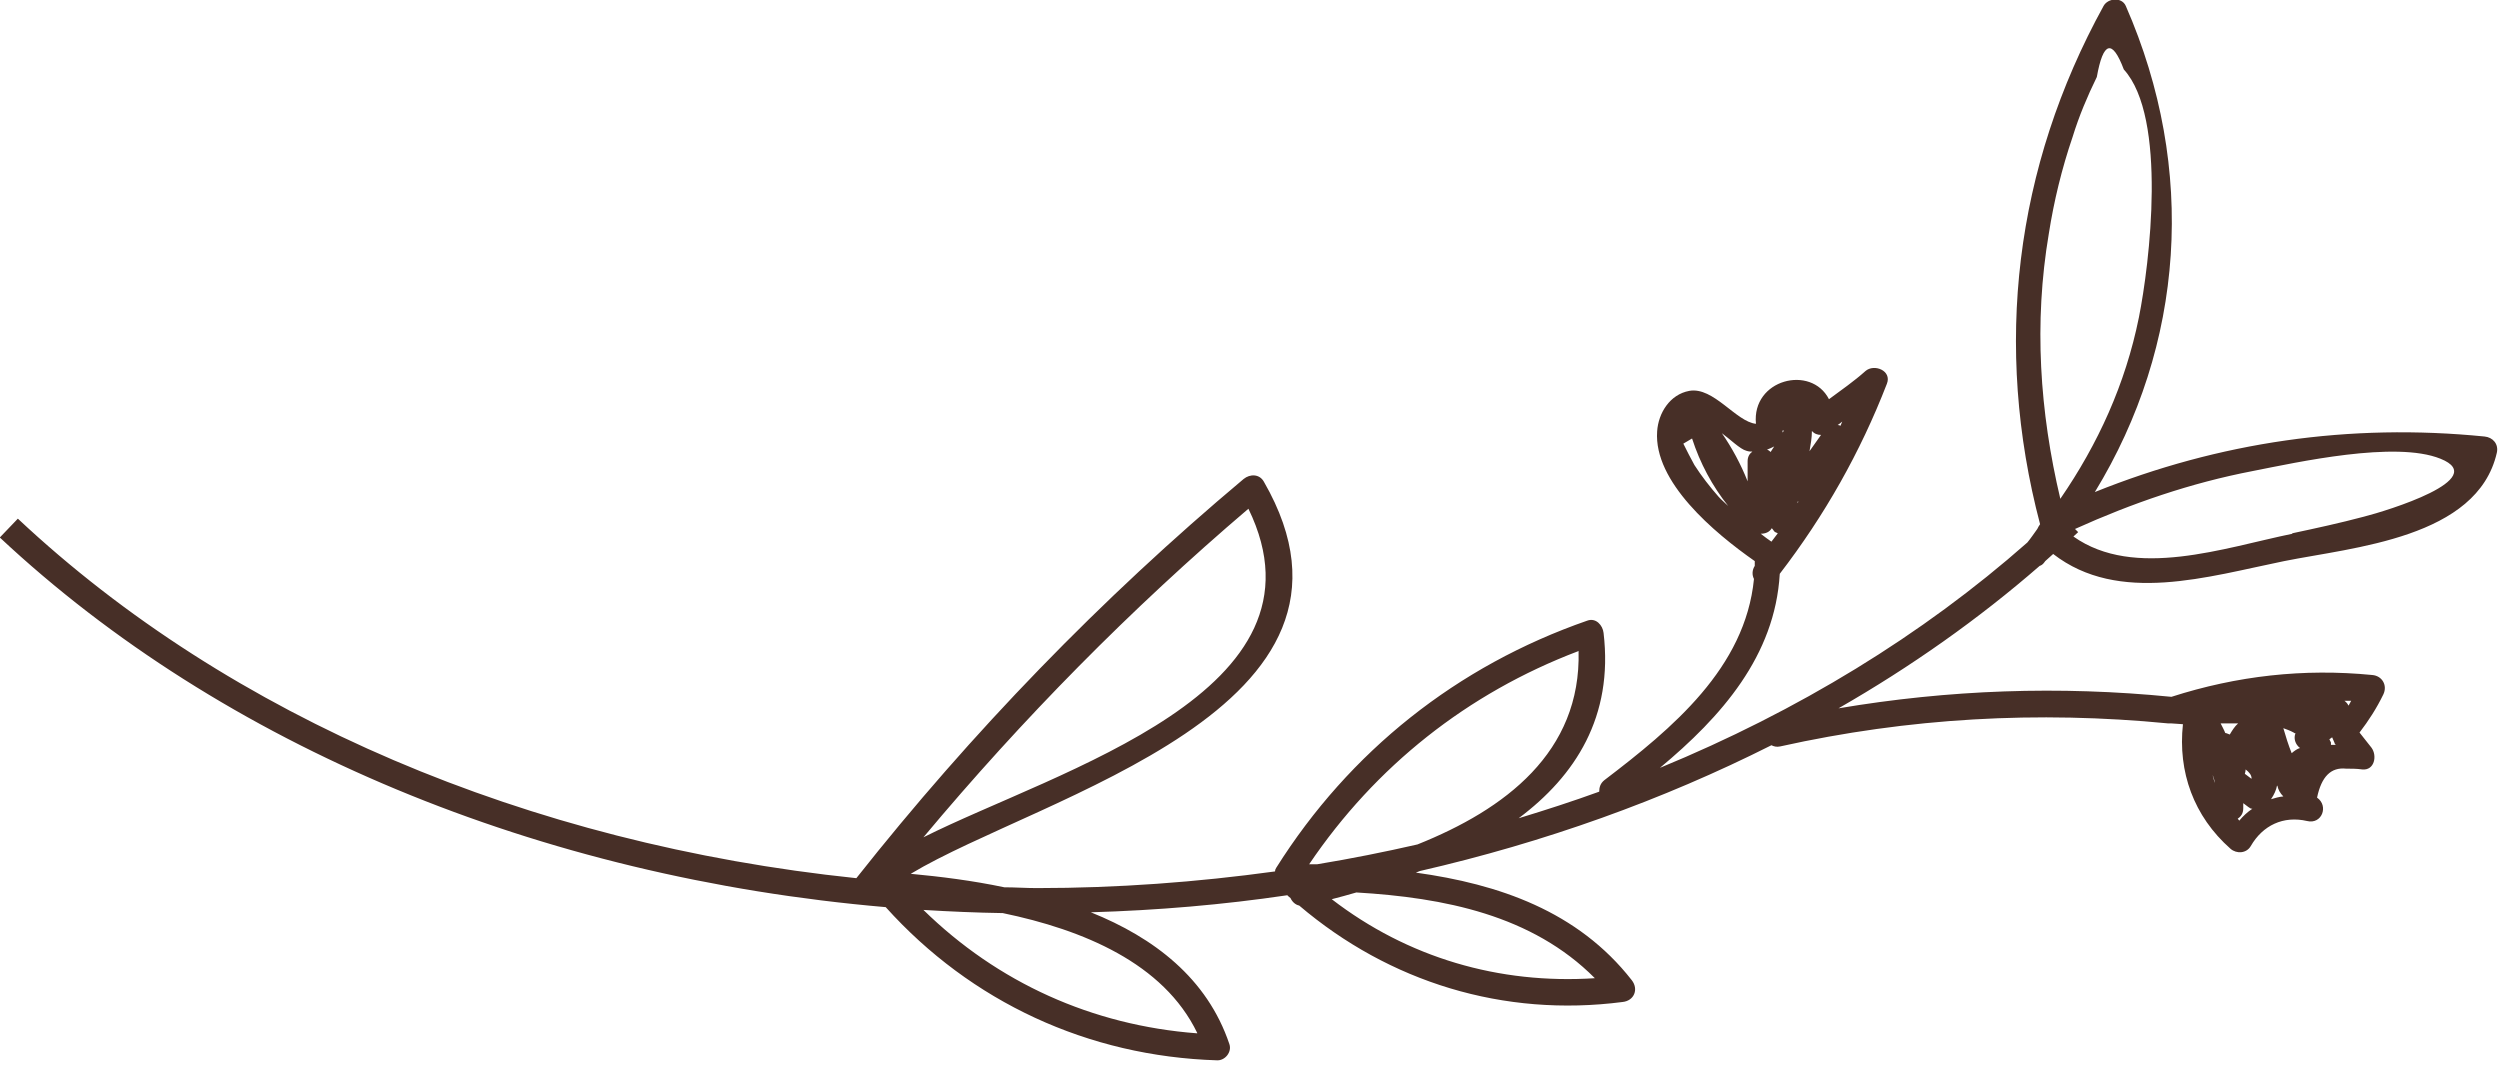 <svg width="63" height="27" viewBox="0 0 63 27" fill="none" xmlns="http://www.w3.org/2000/svg">
<g clip-path="url(#clip0_45_6489)">
<path d="M1.90735e-05 13.54L0.45 13.07C5.79 18.08 13.32 21.27 21.58 22.13C24.49 18.45 27.74 15.09 31.34 12.07C31.5 11.94 31.74 11.94 31.85 12.14C35.15 17.87 26.21 20.06 22.95 22.02C23.7 22.09 24.5 22.19 25.31 22.36C25.58 22.36 25.85 22.38 26.13 22.38C28.16 22.38 30.17 22.23 32.13 21.96C32.13 21.93 32.14 21.9 32.16 21.87C34.01 18.93 36.72 16.78 40 15.64C40.22 15.56 40.39 15.76 40.41 15.95C40.66 18.06 39.7 19.55 38.27 20.62C38.96 20.41 39.64 20.19 40.3 19.95C40.3 19.84 40.33 19.74 40.43 19.66C42.15 18.35 43.98 16.83 44.2 14.59C44.15 14.49 44.15 14.37 44.22 14.26C44.22 14.22 44.22 14.18 44.22 14.14C43.19 13.42 41.67 12.14 41.76 10.87C41.79 10.41 42.08 9.94 42.57 9.85C43.18 9.74 43.75 10.63 44.25 10.68C44.14 9.56 45.64 9.18 46.09 10.06C46.4 9.83 46.72 9.61 47.01 9.35C47.23 9.16 47.68 9.34 47.55 9.67C46.88 11.4 45.98 12.99 44.85 14.46C44.73 16.53 43.38 18.06 41.83 19.35C45.3 17.92 48.44 16.01 51.09 13.67C51.18 13.56 51.26 13.44 51.34 13.33C51.36 13.29 51.38 13.25 51.41 13.21C50.23 8.73 50.77 4.22 53.01 0.15C53.12 -0.05 53.47 -0.08 53.57 0.15C55.37 4.26 55.05 8.7 52.79 12.4C55.92 11.14 59.21 10.66 62.61 11C62.82 11.02 62.97 11.19 62.92 11.41C62.43 13.56 59.3 13.79 57.56 14.14C55.64 14.53 53.39 15.24 51.74 13.96C51.67 14.02 51.61 14.08 51.54 14.14C51.53 14.15 51.52 14.17 51.51 14.18C51.48 14.22 51.44 14.25 51.4 14.26C49.86 15.6 48.16 16.8 46.33 17.85C49.11 17.38 51.89 17.28 54.72 17.56C56.37 17.03 58.05 16.84 59.78 17.01C60.03 17.03 60.17 17.27 60.06 17.5C59.89 17.85 59.69 18.16 59.46 18.46C59.56 18.59 59.66 18.71 59.76 18.84C59.91 19.04 59.84 19.42 59.53 19.39C59.39 19.37 59.25 19.37 59.12 19.37C58.74 19.33 58.5 19.57 58.39 20.1C58.69 20.31 58.51 20.78 58.14 20.69C57.54 20.55 57.02 20.8 56.72 21.32C56.61 21.51 56.36 21.52 56.21 21.39C55.28 20.57 54.88 19.45 55.01 18.25C54.91 18.24 54.82 18.24 54.72 18.23C54.69 18.23 54.67 18.23 54.64 18.23C51.35 17.91 48.1 18.09 44.86 18.81C44.77 18.83 44.7 18.81 44.64 18.78C41.9 20.16 38.92 21.23 35.78 21.95C35.75 21.96 35.71 21.98 35.68 21.99C37.77 22.28 39.76 22.96 41.12 24.7C41.3 24.93 41.18 25.22 40.89 25.25C37.89 25.64 35.01 24.75 32.74 22.82C32.64 22.8 32.56 22.72 32.52 22.63C32.49 22.61 32.47 22.59 32.44 22.56C30.82 22.8 29.17 22.94 27.49 22.99C29.08 23.63 30.42 24.65 30.98 26.31C31.05 26.51 30.87 26.73 30.67 26.72C27.42 26.62 24.47 25.25 22.32 22.86C13.6 22.11 5.62 18.81 -0.01 13.54H1.90735e-05ZM46.44 10.61C46.44 10.61 46.36 10.68 46.31 10.71C46.34 10.71 46.36 10.72 46.38 10.73C46.4 10.69 46.41 10.65 46.43 10.61H46.44ZM44.71 13.39C44.71 13.39 44.67 13.33 44.65 13.31C44.59 13.41 44.49 13.45 44.37 13.45C44.46 13.52 44.55 13.59 44.64 13.65C44.69 13.58 44.75 13.51 44.8 13.44C44.77 13.42 44.74 13.42 44.71 13.39ZM44.62 11.39C44.62 11.39 44.68 11.3 44.71 11.25C44.65 11.28 44.59 11.31 44.53 11.33C44.56 11.34 44.59 11.36 44.62 11.39ZM45.6 11.37C45.7 11.23 45.79 11.1 45.89 10.96C45.8 10.96 45.72 10.93 45.66 10.86C45.66 11.03 45.63 11.2 45.6 11.37ZM45.3 12.64C45.3 12.64 45.3 12.67 45.3 12.68C45.3 12.67 45.32 12.65 45.32 12.64C45.32 12.64 45.31 12.64 45.3 12.64ZM42.42 11.18C42.51 11.36 42.6 11.54 42.7 11.72C42.88 12 43.09 12.27 43.31 12.52C43.38 12.6 43.47 12.67 43.55 12.75C43.15 12.25 42.84 11.67 42.64 11.05C42.57 11.09 42.49 11.14 42.42 11.18ZM43.38 10.9C43.65 11.29 43.87 11.7 44.04 12.13C44.04 11.96 44.04 11.79 44.04 11.62C44.04 11.51 44.09 11.43 44.16 11.38C44.11 11.38 44.07 11.38 44.01 11.36C43.85 11.32 43.59 11.06 43.37 10.9H43.38ZM44.92 10.9C44.92 10.9 44.94 10.87 44.95 10.86C44.95 10.86 44.95 10.86 44.95 10.85C44.95 10.85 44.93 10.85 44.92 10.85C44.92 10.86 44.92 10.88 44.92 10.9ZM56.08 18.47C56.08 18.47 56.15 18.49 56.19 18.51C56.25 18.41 56.31 18.31 56.4 18.23C56.25 18.23 56.11 18.23 55.96 18.23C56 18.31 56.05 18.4 56.08 18.48V18.47ZM57.85 18.48C57.85 18.48 57.82 18.48 57.8 18.46C57.71 18.41 57.62 18.38 57.54 18.35C57.6 18.56 57.67 18.78 57.75 18.98C57.82 18.92 57.89 18.87 57.96 18.85C57.84 18.76 57.79 18.6 57.85 18.47V18.48ZM59.19 17.77C59.19 17.77 59.23 17.7 59.25 17.66C59.19 17.66 59.14 17.66 59.08 17.66C59.12 17.69 59.16 17.73 59.18 17.78L59.19 17.77ZM58.83 18.72C58.83 18.72 58.79 18.63 58.77 18.58C58.75 18.6 58.72 18.61 58.7 18.63C58.71 18.66 58.73 18.68 58.74 18.71C58.74 18.73 58.74 18.75 58.74 18.77C58.78 18.77 58.82 18.77 58.86 18.77C58.85 18.76 58.84 18.74 58.83 18.73V18.72ZM57.38 19.8C57.36 19.91 57.31 20.02 57.23 20.14C57.33 20.11 57.43 20.08 57.54 20.07C57.46 19.99 57.41 19.9 57.39 19.8H57.38ZM56.74 19.62C56.74 19.53 56.68 19.46 56.59 19.39C56.59 19.43 56.58 19.46 56.57 19.5C56.62 19.54 56.68 19.58 56.73 19.62H56.74ZM55.77 19.56C55.77 19.56 55.77 19.55 55.76 19.54C55.78 19.6 55.79 19.67 55.81 19.73C55.81 19.67 55.79 19.62 55.77 19.56ZM56.76 20.38C56.76 20.38 56.72 20.38 56.71 20.37C56.64 20.33 56.59 20.28 56.53 20.24C56.53 20.29 56.53 20.33 56.53 20.37C56.53 20.5 56.47 20.58 56.39 20.63C56.4 20.65 56.42 20.66 56.43 20.68C56.53 20.56 56.64 20.46 56.76 20.38ZM53.52 1.75C53.23 0.98 53 1.04 52.84 1.94C52.6 2.43 52.39 2.93 52.23 3.45C51.96 4.24 51.76 5.06 51.63 5.89C51.25 8.14 51.4 10.37 51.92 12.57C52.87 11.19 53.56 9.68 53.9 8C54.17 6.65 54.62 2.96 53.52 1.75ZM57.76 13.44C58.37 13.31 58.97 13.18 59.57 13.02C60.16 12.87 62.77 12.07 61.5 11.56C60.36 11.1 57.89 11.65 56.77 11.87C55.21 12.17 53.73 12.68 52.29 13.33L52.37 13.41C52.37 13.41 52.29 13.48 52.25 13.52C53.79 14.61 56.06 13.8 57.77 13.45L57.76 13.44ZM39.77 16.41C36.98 17.47 34.66 19.31 32.99 21.78C33.06 21.78 33.12 21.78 33.19 21.78C34.04 21.64 34.89 21.47 35.72 21.28C37.92 20.4 39.85 18.96 39.78 16.4L39.77 16.41ZM40.19 24.65C38.61 23.06 36.39 22.62 34.18 22.49C33.97 22.55 33.76 22.61 33.56 22.66C35.47 24.13 37.77 24.81 40.2 24.65H40.19ZM31.46 12.82C28.49 15.35 25.77 18.11 23.27 21.1C26.66 19.4 33.71 17.44 31.46 12.82ZM30.17 26.03C29.32 24.27 27.29 23.43 25.27 23.01C24.6 23 23.93 22.97 23.27 22.93C25.14 24.76 27.52 25.84 30.17 26.04V26.03Z" fill="#472F27"/>
</g>
<defs>
<clipPath id="clip0_45_6489">
<rect width="62.94" height="26.72" fill="white" transform="matrix(-1 0 0 1 62.94 0)"/>
</clipPath>
</defs>
</svg>
